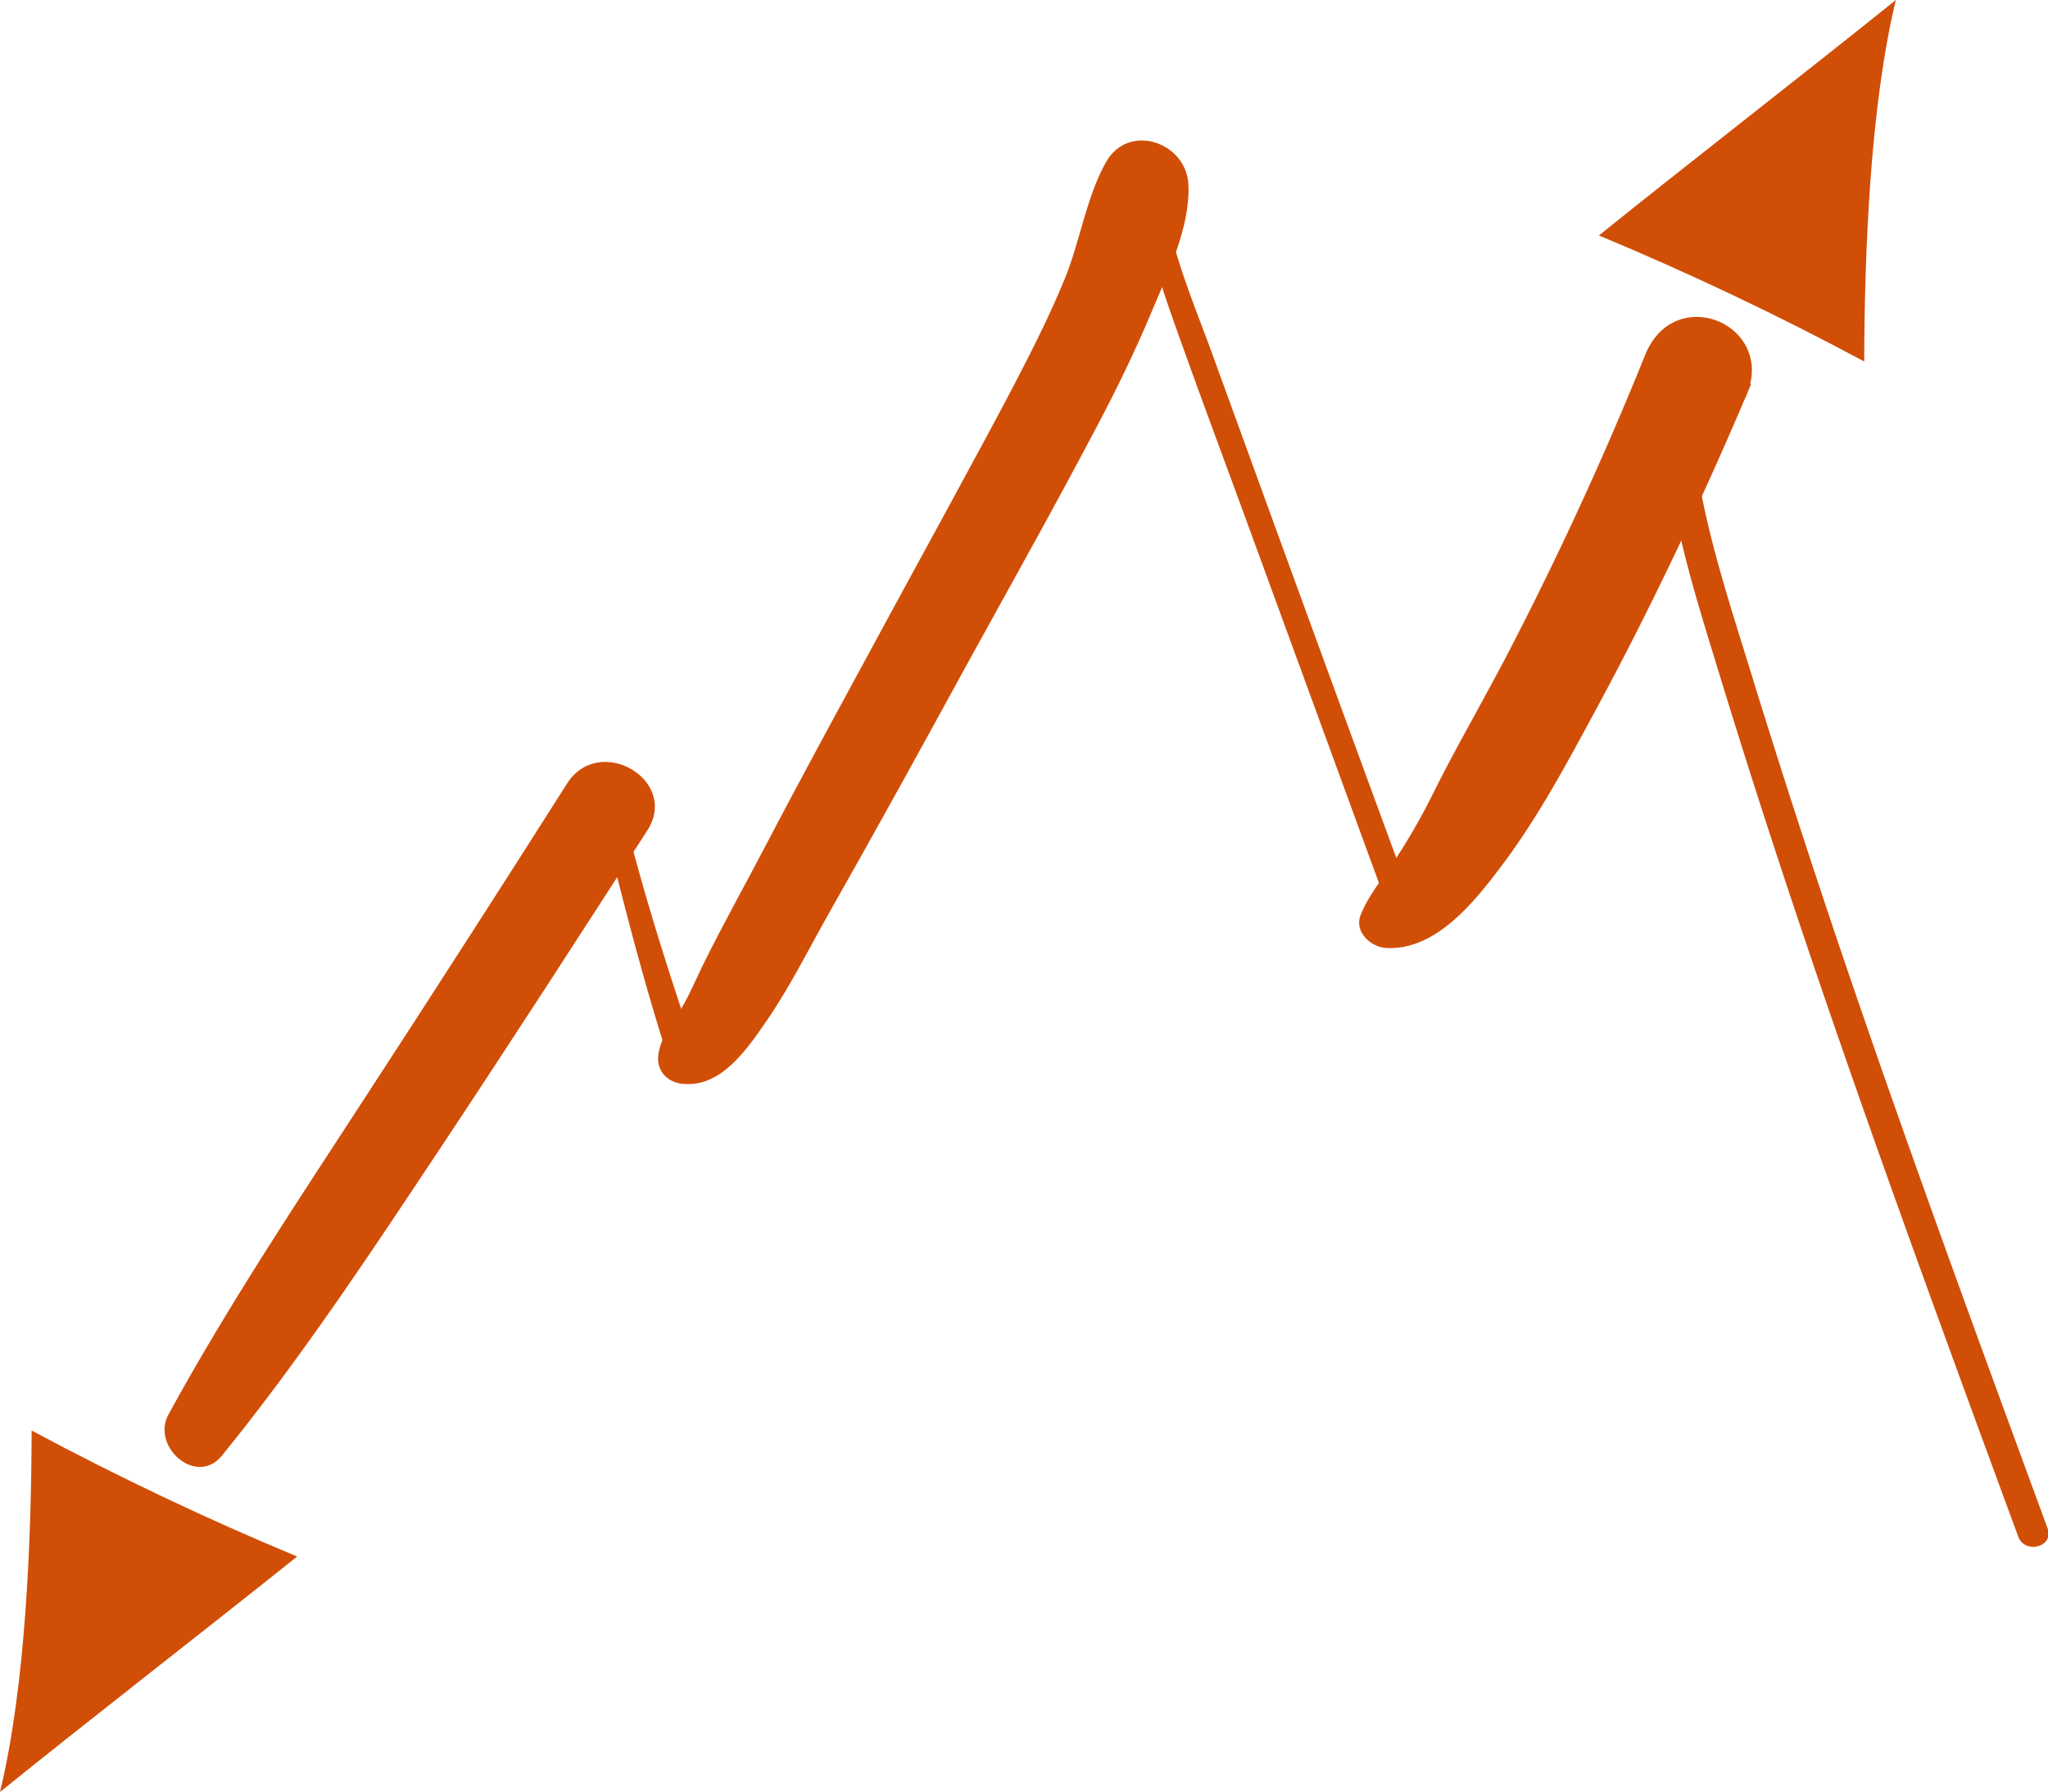 <svg xmlns="http://www.w3.org/2000/svg" viewBox="0 0 359.92 314.95"><defs><style>.cls-1{fill:#d14e07;}</style></defs><title>Risorsa 52</title><g id="Livello_2" data-name="Livello 2"><g id="Livello_1-2" data-name="Livello 1"><path class="cls-1" d="M333.18,0c-4.52,18.74-5.5,44.25-5.56,63.54Q304.85,51.33,281,41.39C295.31,29.83,318.84,11.56,333.18,0"/><path class="cls-1" d="M0,315c4.53-18.75,5.5-44.26,5.56-63.54q22.77,12.21,46.66,22.15C37.87,285.11,14.34,303.39,0,315"/><path class="cls-1" d="M37.63,252.61q36.56-53.91,71.62-108.83l-3.47-.45c3.6,14.73,7.31,29.33,12,43.78a2.54,2.54,0,0,0,4.85,0c5-14.26,12.34-27.78,19.07-41.31q9.61-19.34,19.68-38.45,20.35-38.65,42.54-76.3l-3.72-1c.34,10.4,3.8,20.12,7.28,29.83,3.93,11,8,21.88,12,32.82q12,32.82,24,65.64c.57,1.58,3.12,2.37,4,.52a686.8,686.8,0,0,1,49.25-88.21l-4.44-1.2c-.23,17.37,5.23,33.84,10.25,50.27,5.11,16.7,10.53,33.31,16.14,49.85,11.44,33.7,23.71,67.11,36,100.51,1.18,3.22,6.37,1.83,5.17-1.42-12.05-32.8-24.1-65.6-35.36-98.68q-8.44-24.79-16.19-49.83c-5-16.41-11-33.36-11.24-50.7a2.39,2.39,0,0,0-4.43-1.2,827.16,827.16,0,0,0-48.9,88.41l4,.52Q236,125.28,224.38,93.39l-11.27-31c-3.84-10.54-8.53-21-9-32.39a2,2,0,0,0-3.73-1q-22.25,38.16-42.72,77.3-10.23,19.58-20,39.39c-6.48,13.17-12.26,26.81-19.73,39.45l4.6.6C117.7,171.49,113,157,109.45,142.32a1.93,1.93,0,0,0-3.48-.45Q70.9,196.77,34.34,250.69c-1.37,2,1.92,3.94,3.29,1.92Z"/><path class="cls-1" d="M39,255.88c13.92-17.15,26.18-35.68,38.4-54.08s24.34-37.15,36.36-55.82c5.71-8.86-8.47-17.11-14.1-8.25q-17.59,27.71-35.5,55.2c-11.89,18.29-24.09,36.56-34.55,55.7-3.11,5.69,4.94,12.73,9.39,7.25Z"/><path class="cls-1" d="M120,190.51c6.73.72,11.32-6.14,14.68-11,4.26-6.18,7.65-13.09,11.36-19.62,8.09-14.27,16-28.65,23.84-43,7.7-14,15.57-28,23-42.14,3.41-6.46,6.6-13,9.43-19.76s6.92-15.12,6.54-22.57-10.53-10.93-14.48-3.92c-3.46,6.14-4.54,13.88-7.23,20.46S181.27,61.81,178,68.07c-7,13.34-14.34,26.54-21.52,39.79-7.35,13.56-14.76,27.09-21.91,40.75-3.65,7-7.51,13.87-11,20.94-1.21,2.49-2.25,5-3.66,7.43-1.59,2.69-3.52,4.82-4.15,8-.59,3,1.27,5.23,4.23,5.55Z"/><path class="cls-1" d="M243.55,166.63c8.94.55,15.9-8.51,20.68-14.89,6.21-8.33,11.12-17.54,16.06-26.66,10.13-18.72,19.19-38,27.45-57.56H289.11a24.85,24.85,0,0,0,1.68,4,5.25,5.25,0,0,0,.88,1.27c1.05,1.4.86,1.06-.59-1a5.08,5.08,0,0,0,3.69,3.69c5.11.71,9.69-.52,12-5.61,5.74-12.66-12.42-20.48-17.66-7.44Q278.29,89.26,264.92,115c-4.3,8.3-9.06,16.37-13.2,24.75a111,111,0,0,1-6.4,11.16c-2.14,3.31-4.72,6.25-6.19,9.92-1.18,2.95,1.76,5.64,4.42,5.8Z"/></g></g></svg>